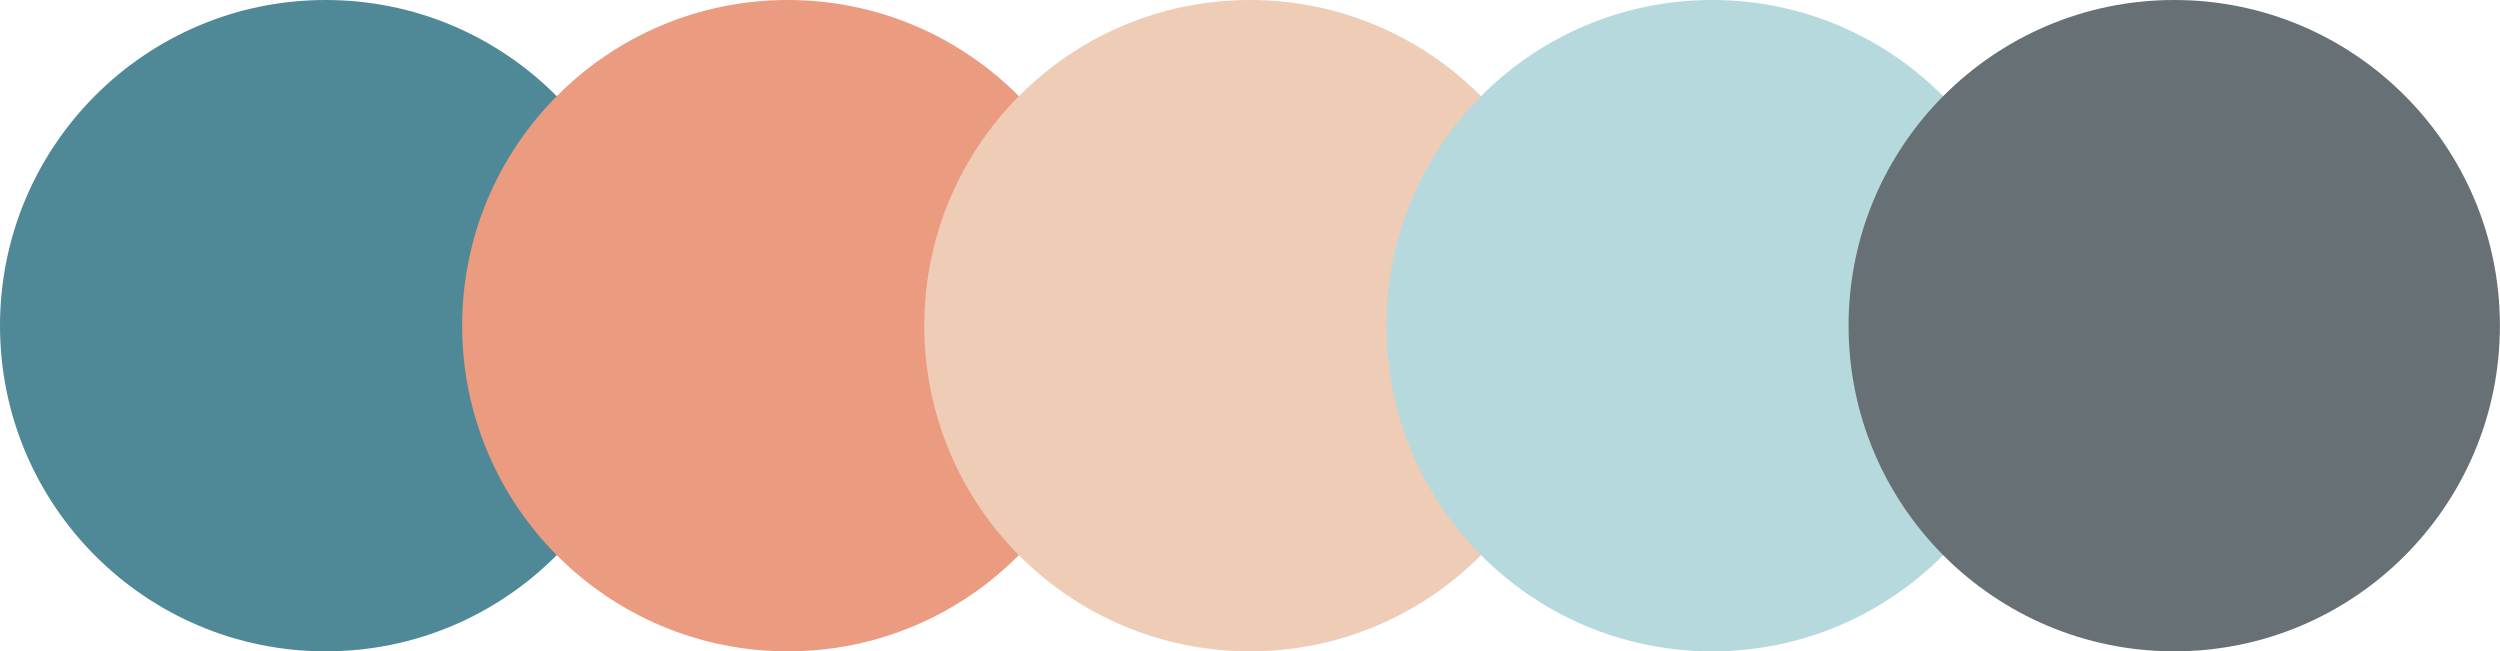 <?xml version="1.0" encoding="UTF-8" standalone="no"?><svg xmlns="http://www.w3.org/2000/svg" xmlns:xlink="http://www.w3.org/1999/xlink" fill="#000000" height="133.3" preserveAspectRatio="xMidYMid meet" version="1" viewBox="0.0 0.0 511.8 133.3" width="511.8" zoomAndPan="magnify"><g id="change1_1"><circle cx="66.67" cy="66.67" fill="#4f8896" r="66.67"/></g><g id="change2_1"><circle cx="161.28" cy="66.67" fill="#eb9b7f" r="66.67"/></g><g id="change3_1"><circle cx="255.89" cy="66.67" fill="#efccb6" r="66.67"/></g><g id="change4_1"><circle cx="350.5" cy="66.67" fill="#b5d9dd" r="66.67"/></g><g id="change5_1"><circle cx="445.11" cy="66.67" fill="#677074" r="66.67"/></g></svg>